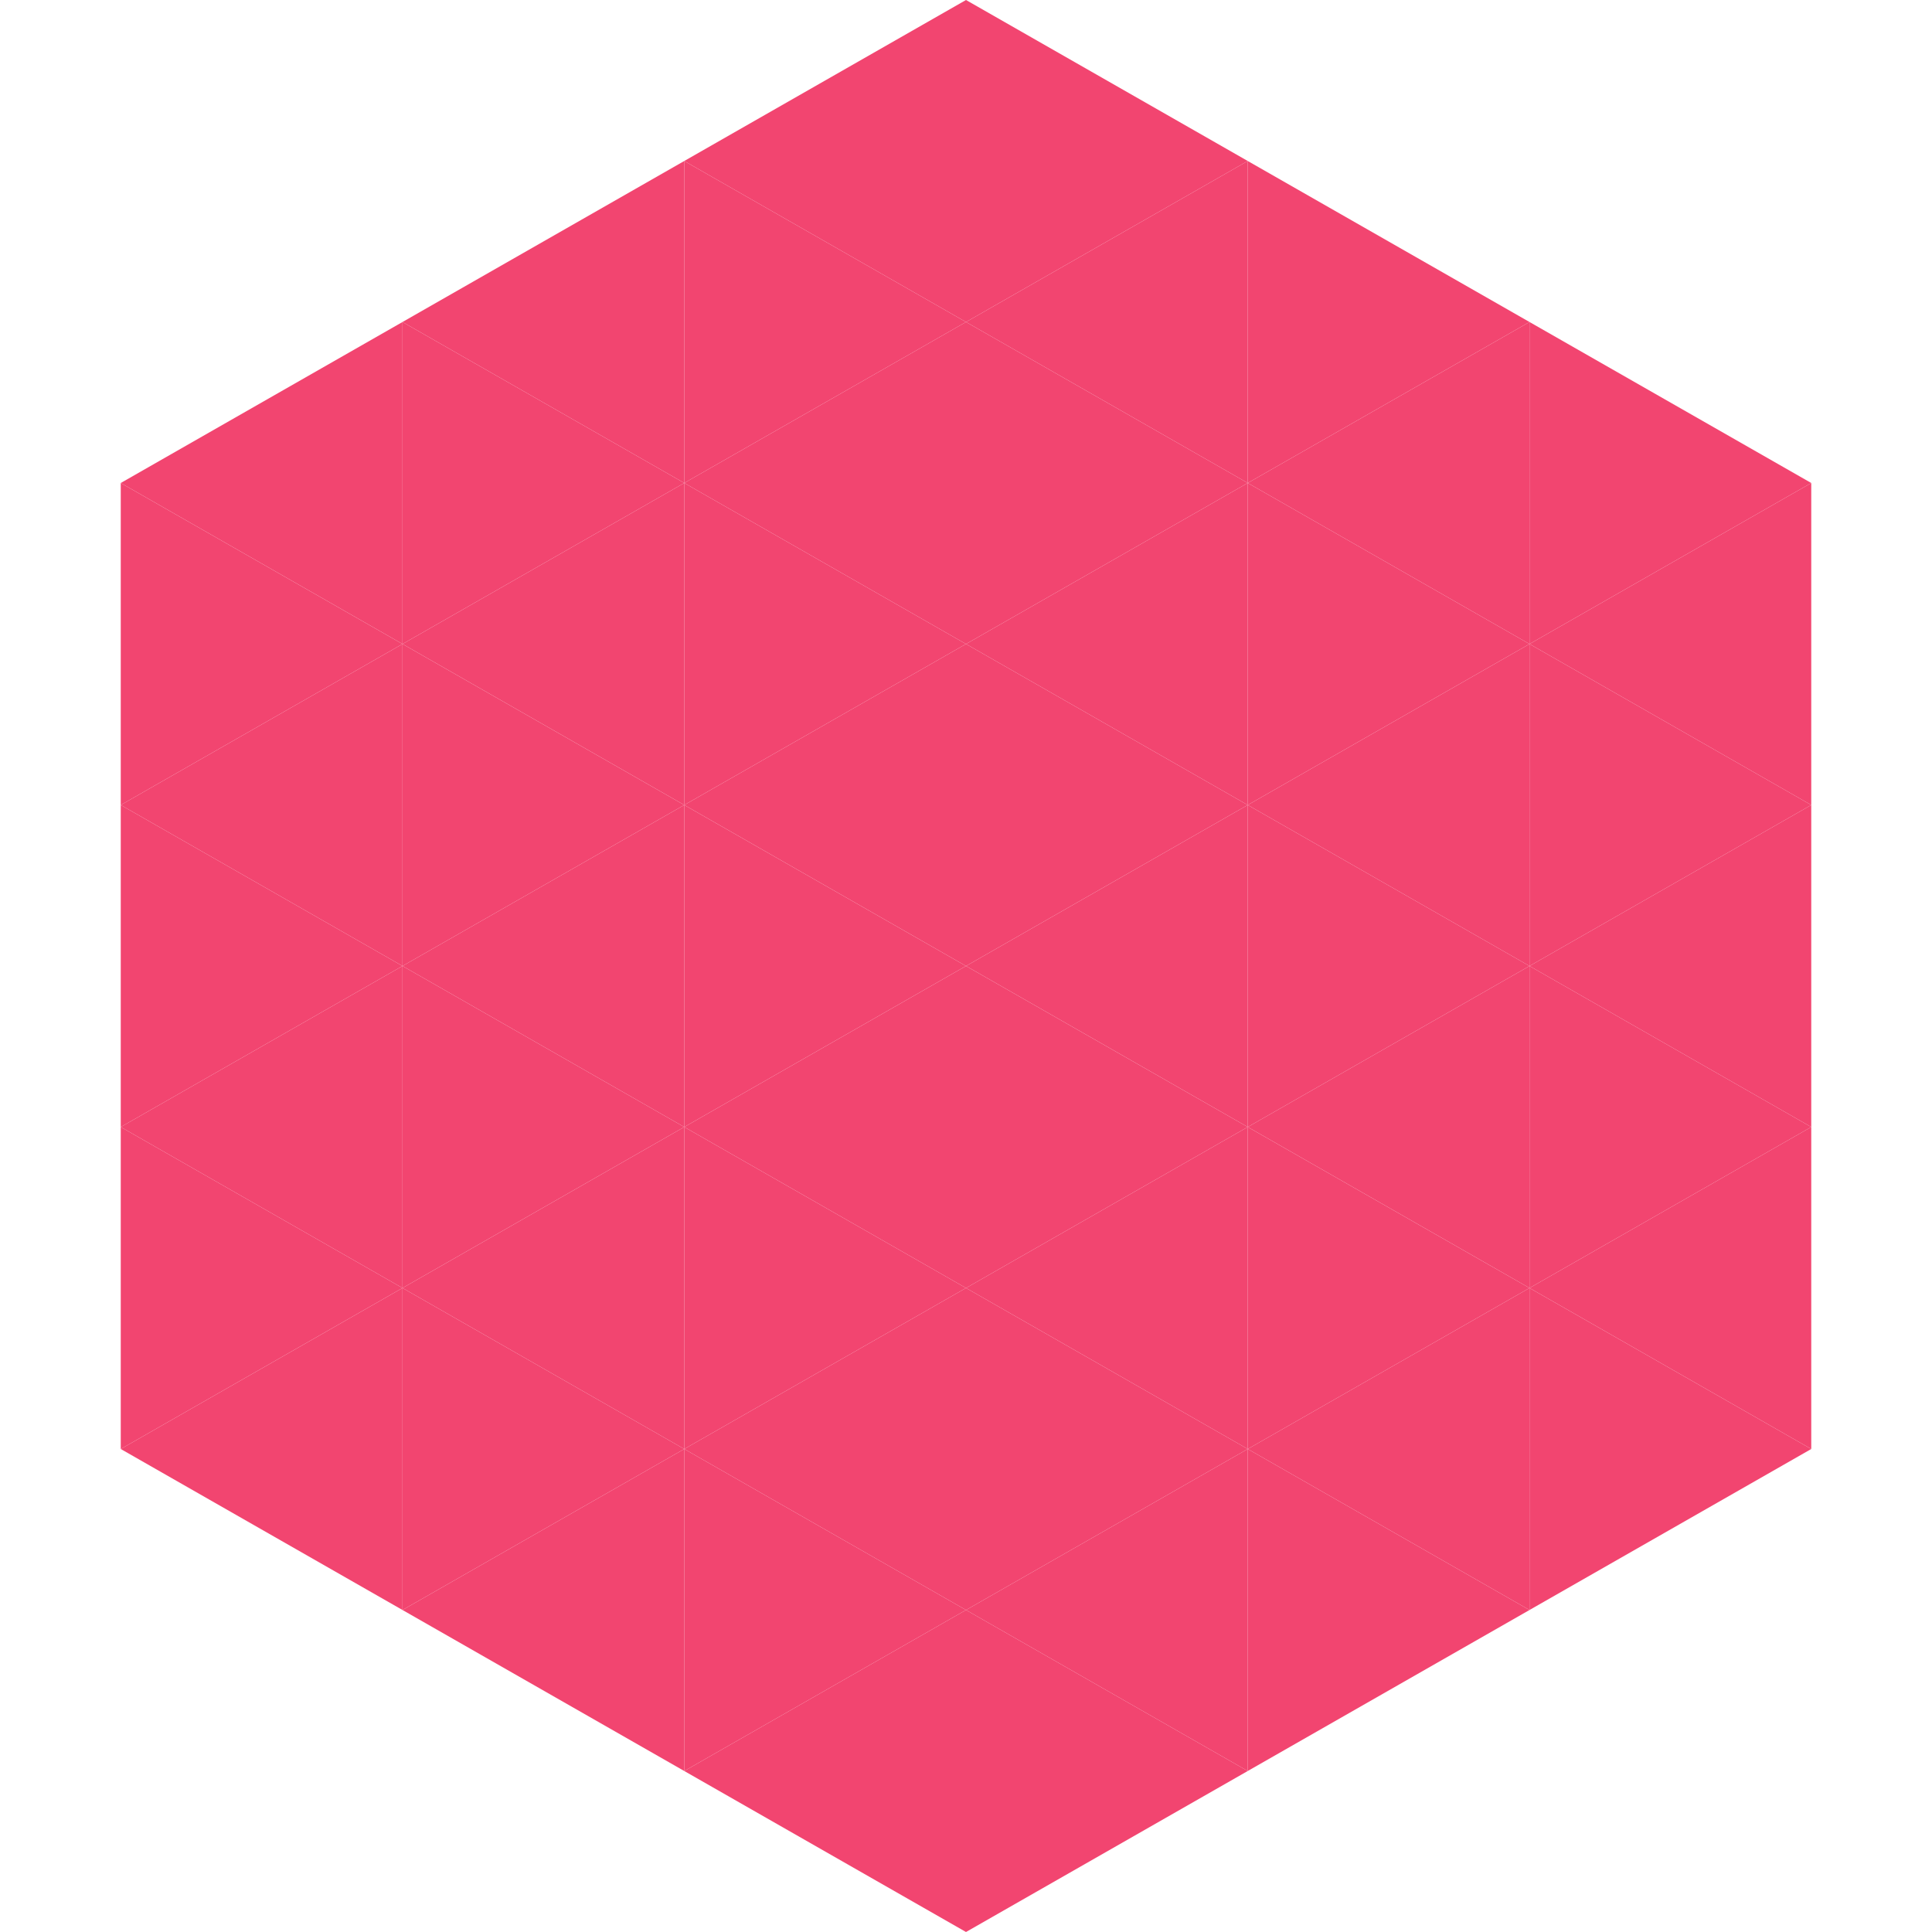 <?xml version="1.0"?>
<!-- Generated by SVGo -->
<svg width="240" height="240"
     xmlns="http://www.w3.org/2000/svg"
     xmlns:xlink="http://www.w3.org/1999/xlink">
<polygon points="50,40 15,60 50,80" style="fill:rgb(242,69,112)" />
<polygon points="190,40 225,60 190,80" style="fill:rgb(242,69,112)" />
<polygon points="15,60 50,80 15,100" style="fill:rgb(242,69,112)" />
<polygon points="225,60 190,80 225,100" style="fill:rgb(242,69,112)" />
<polygon points="50,80 15,100 50,120" style="fill:rgb(242,69,112)" />
<polygon points="190,80 225,100 190,120" style="fill:rgb(242,69,112)" />
<polygon points="15,100 50,120 15,140" style="fill:rgb(242,69,112)" />
<polygon points="225,100 190,120 225,140" style="fill:rgb(242,69,112)" />
<polygon points="50,120 15,140 50,160" style="fill:rgb(242,69,112)" />
<polygon points="190,120 225,140 190,160" style="fill:rgb(242,69,112)" />
<polygon points="15,140 50,160 15,180" style="fill:rgb(242,69,112)" />
<polygon points="225,140 190,160 225,180" style="fill:rgb(242,69,112)" />
<polygon points="50,160 15,180 50,200" style="fill:rgb(242,69,112)" />
<polygon points="190,160 225,180 190,200" style="fill:rgb(242,69,112)" />
<polygon points="15,180 50,200 15,220" style="fill:rgb(255,255,255); fill-opacity:0" />
<polygon points="225,180 190,200 225,220" style="fill:rgb(255,255,255); fill-opacity:0" />
<polygon points="50,0 85,20 50,40" style="fill:rgb(255,255,255); fill-opacity:0" />
<polygon points="190,0 155,20 190,40" style="fill:rgb(255,255,255); fill-opacity:0" />
<polygon points="85,20 50,40 85,60" style="fill:rgb(242,69,112)" />
<polygon points="155,20 190,40 155,60" style="fill:rgb(242,69,112)" />
<polygon points="50,40 85,60 50,80" style="fill:rgb(242,69,112)" />
<polygon points="190,40 155,60 190,80" style="fill:rgb(242,69,112)" />
<polygon points="85,60 50,80 85,100" style="fill:rgb(242,69,112)" />
<polygon points="155,60 190,80 155,100" style="fill:rgb(242,69,112)" />
<polygon points="50,80 85,100 50,120" style="fill:rgb(242,69,112)" />
<polygon points="190,80 155,100 190,120" style="fill:rgb(242,69,112)" />
<polygon points="85,100 50,120 85,140" style="fill:rgb(242,69,112)" />
<polygon points="155,100 190,120 155,140" style="fill:rgb(242,69,112)" />
<polygon points="50,120 85,140 50,160" style="fill:rgb(242,69,112)" />
<polygon points="190,120 155,140 190,160" style="fill:rgb(242,69,112)" />
<polygon points="85,140 50,160 85,180" style="fill:rgb(242,69,112)" />
<polygon points="155,140 190,160 155,180" style="fill:rgb(242,69,112)" />
<polygon points="50,160 85,180 50,200" style="fill:rgb(242,69,112)" />
<polygon points="190,160 155,180 190,200" style="fill:rgb(242,69,112)" />
<polygon points="85,180 50,200 85,220" style="fill:rgb(242,69,112)" />
<polygon points="155,180 190,200 155,220" style="fill:rgb(242,69,112)" />
<polygon points="120,0 85,20 120,40" style="fill:rgb(242,69,112)" />
<polygon points="120,0 155,20 120,40" style="fill:rgb(242,69,112)" />
<polygon points="85,20 120,40 85,60" style="fill:rgb(242,69,112)" />
<polygon points="155,20 120,40 155,60" style="fill:rgb(242,69,112)" />
<polygon points="120,40 85,60 120,80" style="fill:rgb(242,69,112)" />
<polygon points="120,40 155,60 120,80" style="fill:rgb(242,69,112)" />
<polygon points="85,60 120,80 85,100" style="fill:rgb(242,69,112)" />
<polygon points="155,60 120,80 155,100" style="fill:rgb(242,69,112)" />
<polygon points="120,80 85,100 120,120" style="fill:rgb(242,69,112)" />
<polygon points="120,80 155,100 120,120" style="fill:rgb(242,69,112)" />
<polygon points="85,100 120,120 85,140" style="fill:rgb(242,69,112)" />
<polygon points="155,100 120,120 155,140" style="fill:rgb(242,69,112)" />
<polygon points="120,120 85,140 120,160" style="fill:rgb(242,69,112)" />
<polygon points="120,120 155,140 120,160" style="fill:rgb(242,69,112)" />
<polygon points="85,140 120,160 85,180" style="fill:rgb(242,69,112)" />
<polygon points="155,140 120,160 155,180" style="fill:rgb(242,69,112)" />
<polygon points="120,160 85,180 120,200" style="fill:rgb(242,69,112)" />
<polygon points="120,160 155,180 120,200" style="fill:rgb(242,69,112)" />
<polygon points="85,180 120,200 85,220" style="fill:rgb(242,69,112)" />
<polygon points="155,180 120,200 155,220" style="fill:rgb(242,69,112)" />
<polygon points="120,200 85,220 120,240" style="fill:rgb(242,69,112)" />
<polygon points="120,200 155,220 120,240" style="fill:rgb(242,69,112)" />
<polygon points="85,220 120,240 85,260" style="fill:rgb(255,255,255); fill-opacity:0" />
<polygon points="155,220 120,240 155,260" style="fill:rgb(255,255,255); fill-opacity:0" />
</svg>
